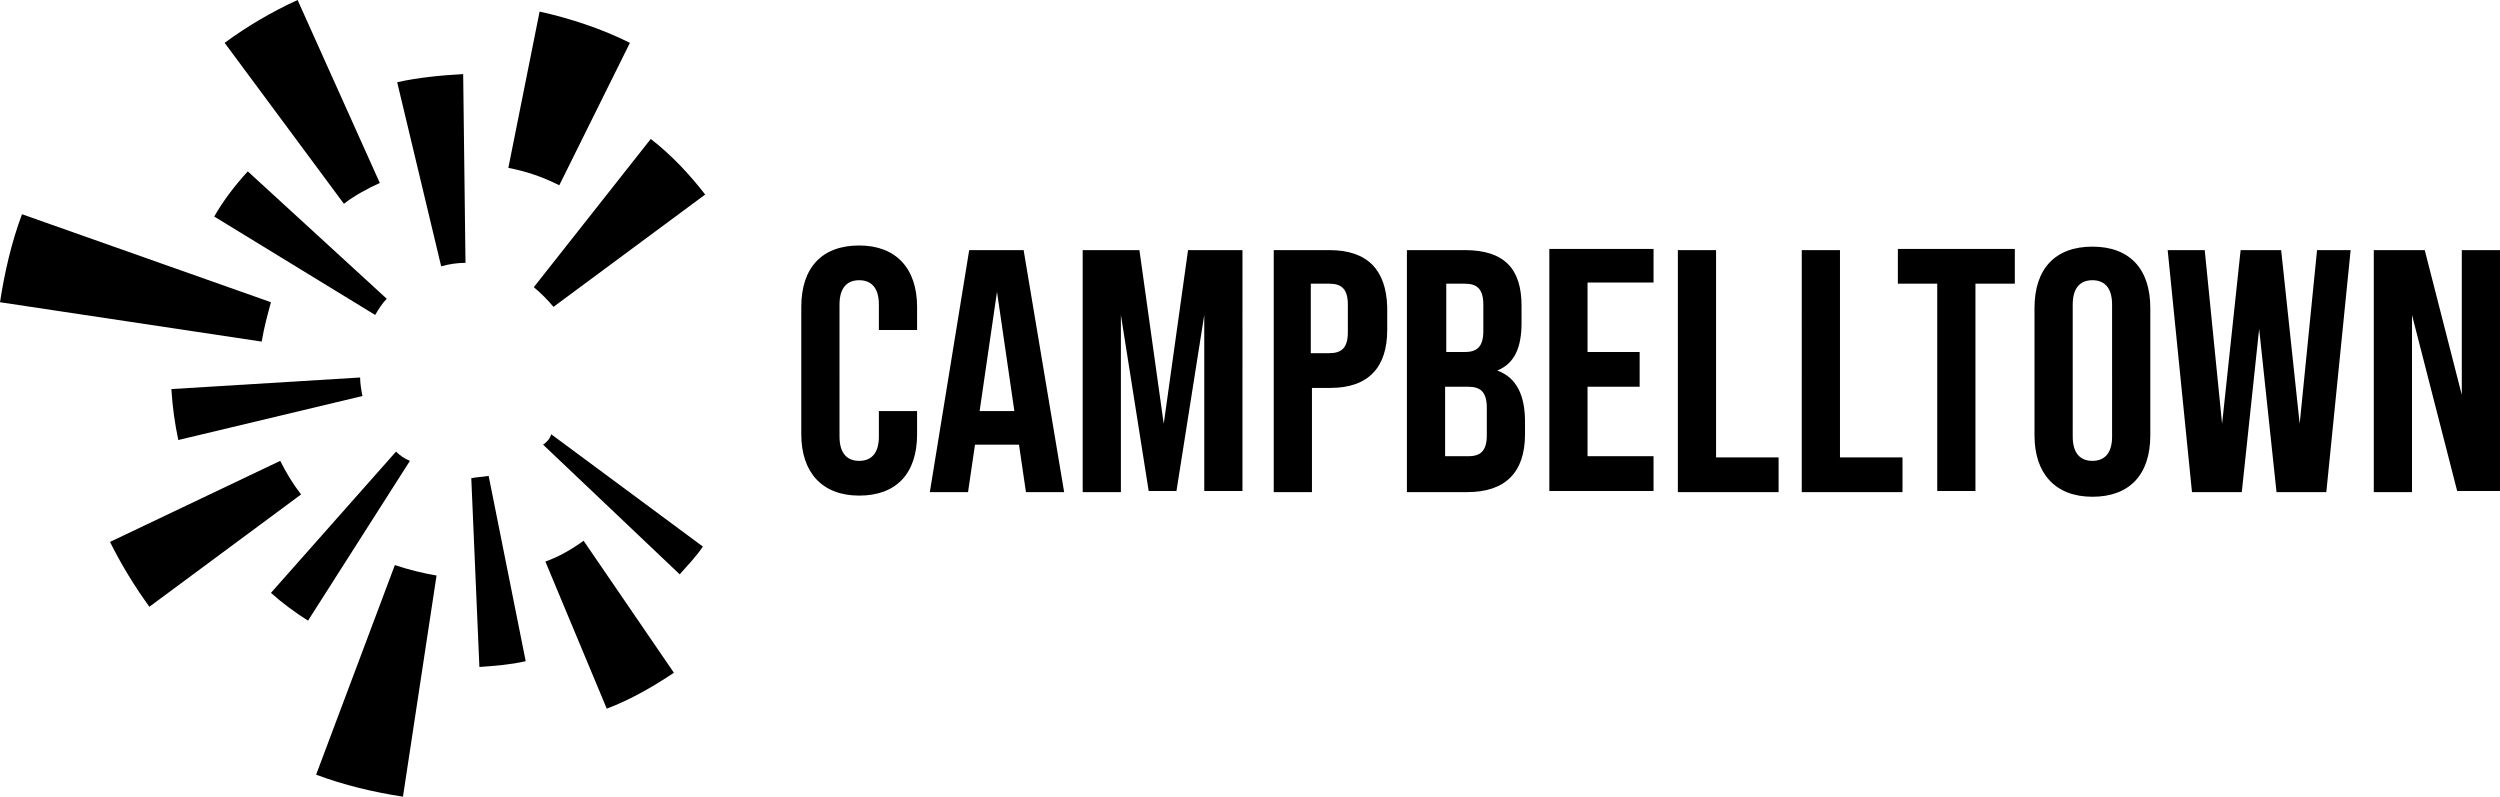<?xml version="1.0" encoding="UTF-8"?>
<!-- Generator: Adobe Illustrator 27.0.0, SVG Export Plug-In . SVG Version: 6.00 Build 0)  -->
<svg version="1.1" id="Layer_1" xmlns="http://www.w3.org/2000/svg" xmlns:xlink="http://www.w3.org/1999/xlink" x="0px" y="0px" viewBox="0 0 215.9 68.8" style="enable-background:new 0 0 215.9 68.8;" xml:space="preserve">
<g>
	<path d="M144.9,21.6h3.3v17.9h5.4v3h-8.7V21.6z M155.6,21.6h3.3v17.9h5.4v3h-8.7V21.6z M167.3,24.5h-3.4v-3H174v3h-3.4v17.9h-3.3   V24.5z M215.6,21.6L215.6,21.6l-2.9,0v0h-0.1v12.5l-3.2-12.5h-4.1v0H205v20.9h3.3V27.2l3.9,15.2h0.4v0h3.3V21.6H215.6z M75.9,35.5   v2.2c0,1.5-0.7,2.1-1.7,2.1c-1,0-1.7-0.6-1.7-2.1V26.3c0-1.5,0.7-2.1,1.7-2.1c1,0,1.7,0.6,1.7,2.1v2.2h3.3v-2c0-3.3-1.8-5.3-5-5.3   s-5,1.9-5,5.3v11c0,3.3,1.8,5.3,5,5.3s5-1.9,5-5.3v-2H75.9z M88.4,21.6h-4.7l-3.4,20.9h3.3l0.6-4.1H88l0.6,4.1h3.3L88.4,21.6z    M84.6,35.5l1.5-10.3l1.5,10.3H84.6z M102.6,21.6l-2.1,15l-2.1-15h-1.6h-3.3v20.9h0.2h3.1V27.2l2.4,15.2h2.4l2.4-15.2v15.2h3.3   V21.6H102.6z M200.1,21.6l-1.5,15l-1.6-15h-3.5l-1.6,15l-1.5-15h-3.2l2.1,20.9h4.3l1.5-14.1l1.5,14.1h4.3l2.1-20.9H200.1z    M142.8,24.5v-3h-9v20.9h9v-3h-5.7v-6h4.5v-3h-4.5v-6H142.8z M114.8,21.6H110v20.9h3.3v-9h1.6c3.3,0,4.9-1.8,4.9-5v-2   C119.7,23.3,118.1,21.6,114.8,21.6 M116.4,28.7c0,1.4-0.6,1.8-1.6,1.8h-1.6v-6h1.6c1,0,1.6,0.4,1.6,1.8V28.7z M129.3,32   c1.5-0.6,2.1-2,2.1-4.1v-1.5c0-3.2-1.5-4.8-4.9-4.8h-5v20.9h5.2c3.3,0,5-1.7,5-5v-1.1C131.7,34.2,131,32.6,129.3,32 M124.9,24.5   h1.6c1,0,1.6,0.4,1.6,1.8v2.3c0,1.4-0.6,1.8-1.6,1.8h-1.6V24.5z M128.4,37.6c0,1.4-0.6,1.8-1.6,1.8h-2v-6h2c1,0,1.6,0.4,1.6,1.8   V37.6z M180.7,21.3c-3.2,0-5,1.9-5,5.3v11c0,3.3,1.8,5.3,5,5.3c3.2,0,5-1.9,5-5.3v-11C185.7,23.2,183.9,21.3,180.7,21.3    M182.4,37.7c0,1.5-0.7,2.1-1.7,2.1c-1,0-1.7-0.6-1.7-2.1V26.3c0-1.5,0.7-2.1,1.7-2.1c1,0,1.7,0.6,1.7,2.1V37.7z"/>
	<path d="M14.8,33.6l16.3-1c0,0.5,0.1,1.1,0.2,1.6l-15.9,3.8C15.1,36.6,14.9,35.2,14.8,33.6 M33.4,25.8l-12-11   c-1.1,1.2-2.1,2.5-2.9,3.9l13.9,8.5C32.7,26.7,33,26.2,33.4,25.8 M34.3,7.1L38.1,23c0.7-0.2,1.4-0.3,2.1-0.3L40,6.4   C38.1,6.5,36.1,6.7,34.3,7.1 M47.8,26.5l13.1-9.7C59.5,15,58,13.4,56.2,12L46.1,24.8C46.7,25.3,47.3,25.9,47.8,26.5 M46.9,38.4   l11.8,11.2c0.7-0.8,1.4-1.5,2-2.4l-13.1-9.7C47.5,37.9,47.2,38.2,46.9,38.4 M34.2,39L23.4,51.2c1,0.9,2.1,1.7,3.2,2.4l8.8-13.8   C34.9,39.6,34.5,39.3,34.2,39 M40.7,41.3l0.7,16.3c1.4-0.1,2.7-0.2,4-0.5l-3.2-16C41.6,41.2,41.1,41.2,40.7,41.3 M54.4,3.7   c-2.4-1.2-5.1-2.1-7.8-2.7l-2.7,13.5c1.6,0.3,3,0.8,4.4,1.5L54.4,3.7z M47.1,48.5l5.3,12.7c2.1-0.8,4-1.9,5.8-3.1l-7.8-11.4   C49.3,47.5,48.2,48.1,47.1,48.5 M24.2,39.8l-14.7,7c1,2,2.1,3.8,3.4,5.6L26,42.7C25.3,41.8,24.7,40.8,24.2,39.8 M27.3,66.9   c2.4,0.9,4.9,1.5,7.5,1.9l2.9-19.1c-1.2-0.2-2.4-0.5-3.6-0.9L27.3,66.9z M32.8,15.8L25.7,0c-2.2,1-4.4,2.3-6.3,3.7l10.3,13.9   C30.6,16.9,31.7,16.3,32.8,15.8 M23.4,26.1L1.9,18.5c-0.9,2.4-1.5,5-1.9,7.6l22.6,3.4C22.8,28.3,23.1,27.2,23.4,26.1"/>
</g>
</svg>
